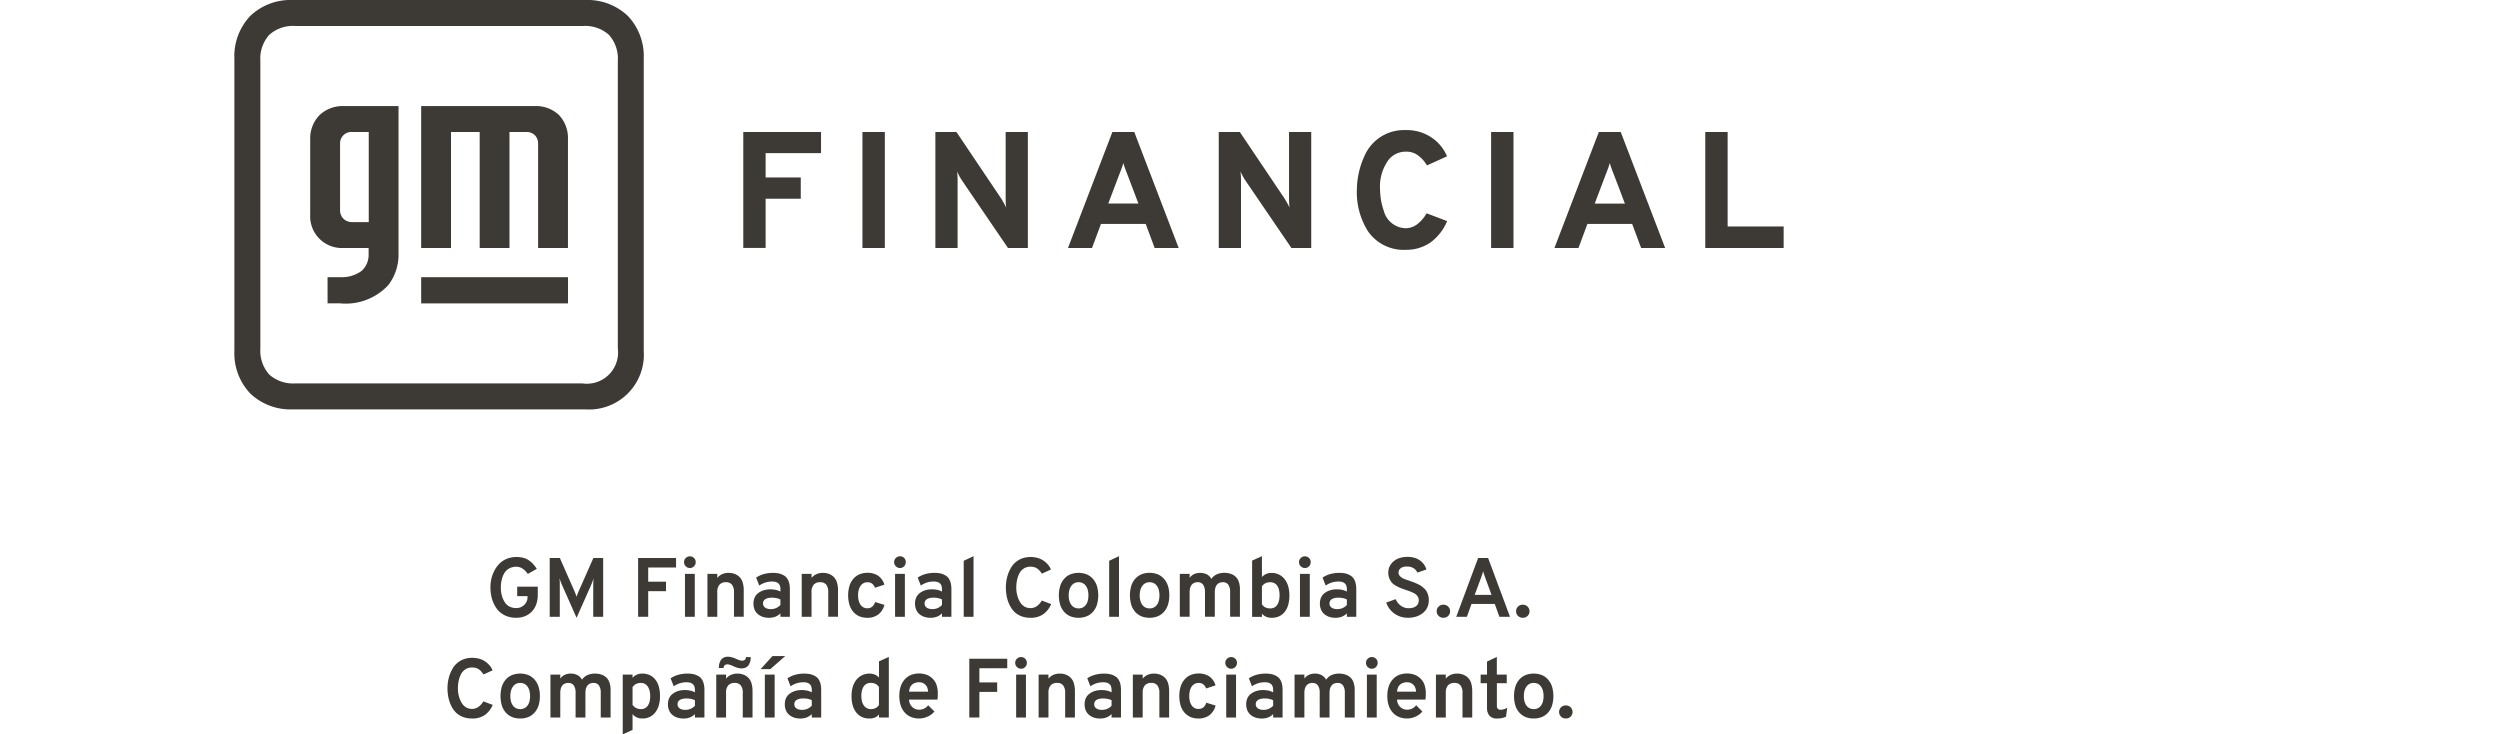 <svg id="GM-Financial-Black7c_Disclaimer-Hor-web-RGB" data-name="GM-Financial-Black7c+Disclaimer-Hor-web-RGB" xmlns="http://www.w3.org/2000/svg" viewBox="-15 0 160 47"><path d="M18.041,39.538a1.858,1.858,0,0,1-.4-.041,1.475,1.475,0,0,1-.64-.316,1.313,1.313,0,0,1-.227-.25,2.037,2.037,0,0,1-.169-.294,2.16,2.16,0,0,1-.121-.324,2.452,2.452,0,0,1-.072-.349,2.792,2.792,0,0,1-.025-.37,2.575,2.575,0,0,1,.062-.554,2.305,2.305,0,0,1,.08-.269,2.356,2.356,0,0,1,.116-.257,2.015,2.015,0,0,1,.148-.237,1.84,1.84,0,0,1,.175-.207,1.263,1.263,0,0,1,.21-.171,1.489,1.489,0,0,1,.254-.134,1.428,1.428,0,0,1,.29-.087,1.611,1.611,0,0,1,.315-.03,1.79,1.79,0,0,1,.445.051,1.112,1.112,0,0,1,.35.152,1.53,1.53,0,0,1,.28.239,2.068,2.068,0,0,1,.241.316l-.288.164-.287.164a1.176,1.176,0,0,0-.341-.347.744.744,0,0,0-.4-.116,1.011,1.011,0,0,0-.252.031.822.822,0,0,0-.218.09.862.862,0,0,0-.178.142.782.782,0,0,0-.131.181,1.647,1.647,0,0,0-.093.206,1.618,1.618,0,0,0-.063.216,2.05,2.05,0,0,0-.036.224,2.227,2.227,0,0,0-.013.233,2.028,2.028,0,0,0,.062.514,1.467,1.467,0,0,0,.186.425.808.808,0,0,0,.307.287.929.929,0,0,0,.429.095.769.769,0,0,0,.285-.051.693.693,0,0,0,.233-.153.681.681,0,0,0,.155-.227.7.7,0,0,0,.052-.273v-.059h-.661v-.607h1.316v.521a1.838,1.838,0,0,1-.1.617,1.259,1.259,0,0,1-.29.465,1.279,1.279,0,0,1-.442.293A1.5,1.5,0,0,1,18.041,39.538Z" fill="#3d3935"/><path d="M23.611,39.474h-.644v-2c0-.083,0-.162.005-.237s.009-.147.016-.215c-.021.065-.046.135-.075.212s-.061.16-.1.25l-.456,1.026L21.9,39.538l-.457-1.031-.456-1.031c-.033-.072-.063-.146-.093-.221s-.058-.152-.085-.231c.008.068.013.14.017.215s0,.154,0,.237v2h-.645V35.713h.65l.484,1.1.484,1.1c.019.05.037.1.054.145s.033.091.048.134c.014-.043.029-.088.046-.134s.036-.1.056-.145l.486-1.1.486-1.1h.628v3.761Z" fill="#3d3935"/><path d="M25.84,39.474V35.713h2.428v.607H26.485v.908h1.139v.607H26.485v1.639H25.84Z" fill="#3d3935"/><path d="M29.418,36.242a.366.366,0,0,1-.119.083.377.377,0,0,1-.144.028.361.361,0,0,1-.266-.111.374.374,0,0,1-.083-.121.384.384,0,0,1-.027-.144.377.377,0,0,1,.027-.144.37.37,0,0,1,.083-.12.378.378,0,0,1,.121-.081.386.386,0,0,1,.145-.027.377.377,0,0,1,.144.027.36.36,0,0,1,.119.081.364.364,0,0,1,.081.12.4.4,0,0,1,.026.144.4.4,0,0,1-.026.144A.368.368,0,0,1,29.418,36.242Zm-.58,3.232V36.728h.628v2.746h-.628Z" fill="#3d3935"/><path d="M31.975,39.474V37.9a.752.752,0,0,0-.128-.479.46.46,0,0,0-.382-.159.531.531,0,0,0-.419.157.683.683,0,0,0-.14.471v1.585h-.629V36.728h.629v.258a.856.856,0,0,1,.316-.241.989.989,0,0,1,.409-.081,1.079,1.079,0,0,1,.39.067.884.884,0,0,1,.311.2.831.831,0,0,1,.2.348,1.686,1.686,0,0,1,.067.506v1.687h-.628Z" fill="#3d3935"/><path d="M34.946,39.474v-.221a.9.9,0,0,1-.32.214,1.136,1.136,0,0,1-.411.071,1.258,1.258,0,0,1-.4-.06A.944.944,0,0,1,33.5,39.3a.772.772,0,0,1-.208-.288,1.011,1.011,0,0,1-.069-.386.915.915,0,0,1,.079-.392.727.727,0,0,1,.236-.285,1.118,1.118,0,0,1,.347-.173,1.391,1.391,0,0,1,.412-.058,1.66,1.66,0,0,1,.359.036,1.1,1.1,0,0,1,.292.109v-.145a.7.7,0,0,0-.033-.227.354.354,0,0,0-.1-.154.424.424,0,0,0-.167-.089.85.85,0,0,0-.239-.029,1.411,1.411,0,0,0-.427.064,1.43,1.43,0,0,0-.389.194l-.1-.256-.1-.255a1.723,1.723,0,0,1,.492-.226,2.159,2.159,0,0,1,.583-.075c.072,0,.139,0,.2.009a1.5,1.5,0,0,1,.177.026,1.02,1.02,0,0,1,.166.052,1.191,1.191,0,0,1,.172.085.588.588,0,0,1,.155.132.771.771,0,0,1,.116.19,1.044,1.044,0,0,1,.073.248,1.737,1.737,0,0,1,.024.3v1.768h-.612Zm-.613-.49a.831.831,0,0,0,.333-.065.866.866,0,0,0,.28-.2v-.355a1.108,1.108,0,0,0-.255-.085,1.453,1.453,0,0,0-.294-.028,1.06,1.06,0,0,0-.228.023.6.6,0,0,0-.18.069.305.305,0,0,0-.116.115.332.332,0,0,0-.04.164.327.327,0,0,0,.033.149.314.314,0,0,0,.1.114.451.451,0,0,0,.158.072A.844.844,0,0,0,34.333,38.984Z" fill="#3d3935"/><path d="M38.008,39.474V37.9a.758.758,0,0,0-.128-.479.46.46,0,0,0-.382-.159.533.533,0,0,0-.42.157.688.688,0,0,0-.14.471v1.585H36.31V36.728h.628v.258a.864.864,0,0,1,.316-.241,1,1,0,0,1,.41-.081,1.079,1.079,0,0,1,.39.067.893.893,0,0,1,.311.2.83.83,0,0,1,.2.348,1.653,1.653,0,0,1,.068.506v1.687h-.628Z" fill="#3d3935"/><path d="M40.505,39.538A1.284,1.284,0,0,1,40,39.443a1.057,1.057,0,0,1-.389-.287,1.258,1.258,0,0,1-.247-.453,2.207,2.207,0,0,1,0-1.2,1.271,1.271,0,0,1,.247-.456A1.06,1.06,0,0,1,40,36.76a1.267,1.267,0,0,1,.505-.1,1.193,1.193,0,0,1,.7.19,1.045,1.045,0,0,1,.393.568l-.3.1-.3.1a.585.585,0,0,0-.185-.266.467.467,0,0,0-.288-.088.552.552,0,0,0-.254.056.539.539,0,0,0-.192.169.8.8,0,0,0-.121.266,1.362,1.362,0,0,0-.04.347,1.327,1.327,0,0,0,.04.342.787.787,0,0,0,.119.262.5.5,0,0,0,.426.223.486.486,0,0,0,.316-.1.567.567,0,0,0,.184-.3l.3.091.3.092a1.125,1.125,0,0,1-.394.616A1.15,1.15,0,0,1,40.505,39.538Z" fill="#3d3935"/><path d="M42.864,36.242a.352.352,0,0,1-.263.111.361.361,0,0,1-.266-.111.374.374,0,0,1-.083-.121.384.384,0,0,1-.027-.144.377.377,0,0,1,.027-.144.37.37,0,0,1,.083-.12.378.378,0,0,1,.121-.081A.386.386,0,0,1,42.6,35.6a.377.377,0,0,1,.144.027.37.37,0,0,1,.119.081.364.364,0,0,1,.081.12.4.4,0,0,1,.026.144.4.4,0,0,1-.026.144A.368.368,0,0,1,42.864,36.242Zm-.58,3.232V36.728h.628v2.746h-.628Z" fill="#3d3935"/><path d="M45.287,39.474v-.221a.9.9,0,0,1-.32.214,1.136,1.136,0,0,1-.411.071,1.258,1.258,0,0,1-.4-.06.944.944,0,0,1-.317-.179.761.761,0,0,1-.208-.288,1.011,1.011,0,0,1-.069-.386.915.915,0,0,1,.079-.392.727.727,0,0,1,.236-.285,1.118,1.118,0,0,1,.347-.173,1.391,1.391,0,0,1,.412-.058,1.66,1.66,0,0,1,.359.036,1.1,1.1,0,0,1,.292.109v-.145a.7.7,0,0,0-.033-.227.354.354,0,0,0-.1-.154.424.424,0,0,0-.167-.089.85.85,0,0,0-.239-.029,1.411,1.411,0,0,0-.427.064,1.43,1.43,0,0,0-.389.194l-.1-.256-.1-.255a1.723,1.723,0,0,1,.492-.226,2.159,2.159,0,0,1,.583-.075c.071,0,.139,0,.2.009a1.455,1.455,0,0,1,.176.026,1,1,0,0,1,.167.052,1.191,1.191,0,0,1,.172.085.588.588,0,0,1,.155.132.771.771,0,0,1,.116.19,1.044,1.044,0,0,1,.073.248,1.737,1.737,0,0,1,.024.3v1.768h-.612Zm-.613-.49a.831.831,0,0,0,.333-.065.866.866,0,0,0,.28-.2v-.355a1.1,1.1,0,0,0-.256-.085,1.436,1.436,0,0,0-.293-.028,1.06,1.06,0,0,0-.228.023.6.6,0,0,0-.18.069.3.3,0,0,0-.116.115.332.332,0,0,0-.04.164.327.327,0,0,0,.033.149.314.314,0,0,0,.1.114.454.454,0,0,0,.157.072A.858.858,0,0,0,44.674,38.984Z" fill="#3d3935"/><path d="M46.678,39.474V35.891l.314-.148.314-.148v3.879h-.628Z" fill="#3d3935"/><path d="M50.948,39.538a1.762,1.762,0,0,1-.322-.028,1.431,1.431,0,0,1-.29-.085,1.394,1.394,0,0,1-.249-.132,1.1,1.1,0,0,1-.2-.169,1.541,1.541,0,0,1-.16-.205,1.835,1.835,0,0,1-.133-.24,2.38,2.38,0,0,1-.1-.261,2.255,2.255,0,0,1-.068-.266c-.017-.09-.029-.181-.038-.274s-.013-.188-.013-.284a2.555,2.555,0,0,1,.022-.34,2.665,2.665,0,0,1,.064-.332,2.3,2.3,0,0,1,.109-.319,2.372,2.372,0,0,1,.154-.3,1.265,1.265,0,0,1,.213-.265,1.412,1.412,0,0,1,.281-.208,1.34,1.34,0,0,1,.342-.135,1.62,1.62,0,0,1,.389-.046,1.708,1.708,0,0,1,.46.059,1.248,1.248,0,0,1,.378.176,1.415,1.415,0,0,1,.288.258,1.158,1.158,0,0,1,.185.308l-.29.132-.29.132a1.554,1.554,0,0,0-.154-.2.877.877,0,0,0-.161-.138.6.6,0,0,0-.186-.081.961.961,0,0,0-.23-.027.86.86,0,0,0-.231.031.69.69,0,0,0-.2.091.793.793,0,0,0-.164.14.824.824,0,0,0-.121.182,1.713,1.713,0,0,0-.145.424,2.123,2.123,0,0,0-.034.226,2.263,2.263,0,0,0-.012.234,1.994,1.994,0,0,0,.059.493,1.626,1.626,0,0,0,.175.43.822.822,0,0,0,.285.3.755.755,0,0,0,.389.1.692.692,0,0,0,.4-.121,1.116,1.116,0,0,0,.325-.362l.3.112.3.113a1.494,1.494,0,0,1-.525.661A1.387,1.387,0,0,1,50.948,39.538Z" fill="#3d3935"/><path d="M54.026,39.538a1.361,1.361,0,0,1-.52-.095,1.072,1.072,0,0,1-.4-.287,1.242,1.242,0,0,1-.254-.453,2.157,2.157,0,0,1,0-1.2,1.255,1.255,0,0,1,.254-.456,1.074,1.074,0,0,1,.4-.288,1.459,1.459,0,0,1,1.041,0,1.089,1.089,0,0,1,.4.288,1.244,1.244,0,0,1,.256.456,2.145,2.145,0,0,1,0,1.2,1.242,1.242,0,0,1-.254.453,1.071,1.071,0,0,1-.4.287A1.375,1.375,0,0,1,54.026,39.538Zm0-.6a.6.6,0,0,0,.264-.055.537.537,0,0,0,.2-.165.758.758,0,0,0,.127-.263,1.475,1.475,0,0,0,0-.7.792.792,0,0,0-.127-.268.549.549,0,0,0-.2-.169.6.6,0,0,0-.264-.056.563.563,0,0,0-.256.057.574.574,0,0,0-.2.17.776.776,0,0,0-.129.268,1.285,1.285,0,0,0-.043.348,1.3,1.3,0,0,0,.042.345.786.786,0,0,0,.127.265.553.553,0,0,0,.2.167A.591.591,0,0,0,54.026,38.936Z" fill="#3d3935"/><path d="M55.987,39.474V35.891l.314-.148.314-.148v3.879h-.628Z" fill="#3d3935"/><path d="M58.571,39.538a1.354,1.354,0,0,1-.52-.095,1.083,1.083,0,0,1-.4-.287A1.256,1.256,0,0,1,57.4,38.7a2.181,2.181,0,0,1,0-1.2,1.269,1.269,0,0,1,.254-.456,1.086,1.086,0,0,1,.4-.288,1.456,1.456,0,0,1,1.04,0,1.093,1.093,0,0,1,.4.288,1.259,1.259,0,0,1,.256.456,1.945,1.945,0,0,1,.085.6,1.97,1.97,0,0,1-.084.6,1.256,1.256,0,0,1-.254.453,1.079,1.079,0,0,1-.4.287A1.375,1.375,0,0,1,58.571,39.538Zm0-.6a.608.608,0,0,0,.264-.055.542.542,0,0,0,.2-.165.741.741,0,0,0,.127-.263,1.442,1.442,0,0,0,0-.7.774.774,0,0,0-.127-.268.554.554,0,0,0-.2-.169.609.609,0,0,0-.264-.056.568.568,0,0,0-.257.057.574.574,0,0,0-.2.17.814.814,0,0,0-.129.268,1.326,1.326,0,0,0-.043.348,1.257,1.257,0,0,0,.043.345.767.767,0,0,0,.127.265.545.545,0,0,0,.2.167A.587.587,0,0,0,58.571,38.936Z" fill="#3d3935"/><path d="M63.728,39.474V37.9a.809.809,0,0,0-.117-.479.407.407,0,0,0-.35-.159.527.527,0,0,0-.216.041.433.433,0,0,0-.163.122.533.533,0,0,0-.1.2,1.045,1.045,0,0,0-.034.283v1.564h-.629V37.9A.81.81,0,0,0,62,37.42a.408.408,0,0,0-.351-.159.527.527,0,0,0-.216.041.44.44,0,0,0-.163.122.547.547,0,0,0-.1.2,1.086,1.086,0,0,0-.034.283v1.564h-.628V36.728h.628v.253a.758.758,0,0,1,.286-.238,1,1,0,0,1,.818.018.712.712,0,0,1,.288.29.816.816,0,0,1,.338-.29,1.138,1.138,0,0,1,.489-.1,1.241,1.241,0,0,1,.414.064.874.874,0,0,1,.319.191.791.791,0,0,1,.2.329,1.5,1.5,0,0,1,.067.475v1.751h-.628Z" fill="#3d3935"/><path d="M66.371,39.538a.824.824,0,0,1-.345-.069.7.7,0,0,1-.263-.2v.21h-.628V35.88l.314-.143.314-.142v1.338a.756.756,0,0,1,.271-.2.861.861,0,0,1,.348-.067,1.066,1.066,0,0,1,.461.1,1.03,1.03,0,0,1,.363.29,1.312,1.312,0,0,1,.236.455,2.078,2.078,0,0,1,.078.593,2.2,2.2,0,0,1-.076.609,1.263,1.263,0,0,1-.23.454.963.963,0,0,1-.364.282A1.157,1.157,0,0,1,66.371,39.538Zm-.075-.6a.56.56,0,0,0,.255-.055.5.5,0,0,0,.188-.167.827.827,0,0,0,.115-.266,1.474,1.474,0,0,0,.038-.349,1.5,1.5,0,0,0-.039-.361.743.743,0,0,0-.117-.262.508.508,0,0,0-.188-.162.579.579,0,0,0-.252-.053.679.679,0,0,0-.311.067.568.568,0,0,0-.222.2v1.144a.556.556,0,0,0,.22.2A.694.694,0,0,0,66.3,38.936Z" fill="#3d3935"/><path d="M68.777,36.242a.356.356,0,0,1-.119.083.372.372,0,0,1-.41-.083.371.371,0,0,1-.082-.121.366.366,0,0,1-.028-.144.359.359,0,0,1,.028-.144.367.367,0,0,1,.082-.12.372.372,0,0,1,.122-.081.4.4,0,0,1,.288,0,.35.35,0,0,1,.119.081.364.364,0,0,1,.081.12.377.377,0,0,1,.027.144.384.384,0,0,1-.027.144A.368.368,0,0,1,68.777,36.242Zm-.58,3.232V36.728h.629v2.746H68.2Z" fill="#3d3935"/><path d="M71.2,39.474v-.221a.888.888,0,0,1-.32.214,1.132,1.132,0,0,1-.411.071,1.247,1.247,0,0,1-.4-.06.939.939,0,0,1-.318-.179.759.759,0,0,1-.207-.288,1.01,1.01,0,0,1-.07-.386.93.93,0,0,1,.079-.392.736.736,0,0,1,.236-.285,1.129,1.129,0,0,1,.347-.173,1.4,1.4,0,0,1,.413-.058,1.666,1.666,0,0,1,.359.036,1.1,1.1,0,0,1,.291.109v-.145a.7.7,0,0,0-.033-.227.354.354,0,0,0-.1-.154.417.417,0,0,0-.167-.089.845.845,0,0,0-.239-.029,1.4,1.4,0,0,0-.426.064,1.45,1.45,0,0,0-.39.194l-.1-.256-.1-.255a1.705,1.705,0,0,1,.491-.226,2.159,2.159,0,0,1,.583-.075c.072,0,.139,0,.2.009a1.5,1.5,0,0,1,.177.026.991.991,0,0,1,.166.052,1.191,1.191,0,0,1,.172.085.588.588,0,0,1,.155.132.744.744,0,0,1,.117.19,1.093,1.093,0,0,1,.072.248,1.737,1.737,0,0,1,.024.3v1.768H71.2Zm-.613-.49a.836.836,0,0,0,.334-.065.863.863,0,0,0,.279-.2v-.355a1.108,1.108,0,0,0-.255-.085,1.443,1.443,0,0,0-.293-.028,1.06,1.06,0,0,0-.228.023.6.6,0,0,0-.18.069.3.3,0,0,0-.117.115.332.332,0,0,0-.039.164.34.34,0,0,0,.032.149.327.327,0,0,0,.1.114.446.446,0,0,0,.157.072A.856.856,0,0,0,70.587,38.984Z" fill="#3d3935"/><path d="M75.138,39.538a1.716,1.716,0,0,1-.481-.065,1.417,1.417,0,0,1-.409-.2,1.394,1.394,0,0,1-.319-.308,1.488,1.488,0,0,1-.21-.4l.3-.109.3-.11a1.143,1.143,0,0,0,.144.237,1,1,0,0,0,.195.184.807.807,0,0,0,.236.119.88.88,0,0,0,.269.04.979.979,0,0,0,.265-.034.587.587,0,0,0,.2-.1.421.421,0,0,0,.131-.163A.543.543,0,0,0,75.8,38.4a.381.381,0,0,0-.049-.19.592.592,0,0,0-.052-.081.548.548,0,0,0-.058-.067.515.515,0,0,0-.077-.059,1.051,1.051,0,0,0-.108-.059c-.041-.02-.079-.038-.114-.053s-.067-.03-.1-.041-.064-.025-.106-.04-.091-.031-.147-.048l-.189-.068-.141-.051a1.416,1.416,0,0,1-.131-.057c-.05-.024-.1-.052-.164-.085a1.576,1.576,0,0,1-.159-.1.919.919,0,0,1-.115-.1.831.831,0,0,1-.089-.12,1.265,1.265,0,0,1-.077-.152.818.818,0,0,1-.055-.178,1.025,1.025,0,0,1-.018-.2.938.938,0,0,1,.083-.395.986.986,0,0,1,.25-.326,1.11,1.11,0,0,1,.392-.217,1.681,1.681,0,0,1,.511-.073,1.547,1.547,0,0,1,.432.057,1.132,1.132,0,0,1,.352.167,1.114,1.114,0,0,1,.26.257,1.086,1.086,0,0,1,.159.326l-.29.1-.29.1a.617.617,0,0,0-.253-.29.807.807,0,0,0-.413-.1.854.854,0,0,0-.225.026.5.5,0,0,0-.17.079.325.325,0,0,0-.107.127.387.387,0,0,0-.036.171.27.27,0,0,0,.028.122.359.359,0,0,0,.082.109.789.789,0,0,0,.115.089.677.677,0,0,0,.122.064c.042.017.094.036.156.058l.217.074.142.052.1.037c.028.009.062.022.1.039l.133.06c.05.023.095.045.134.066s.074.041.1.06.059.041.092.066.067.055.1.087a.912.912,0,0,1,.1.1.638.638,0,0,1,.072.1.864.864,0,0,1,.055.114,1.285,1.285,0,0,1,.047.133,1,1,0,0,1,.032.148,1.194,1.194,0,0,1,.011.16,1.138,1.138,0,0,1-.093.471.972.972,0,0,1-.281.359,1.291,1.291,0,0,1-.423.228A1.7,1.7,0,0,1,75.138,39.538Z" fill="#3d3935"/><path d="M77.684,39.417a.429.429,0,0,1-.139.091.483.483,0,0,1-.335,0,.429.429,0,0,1-.139-.091.391.391,0,0,1-.092-.135.444.444,0,0,1,0-.326.391.391,0,0,1,.092-.135.429.429,0,0,1,.139-.091.455.455,0,0,1,.167-.03.437.437,0,0,1,.168.031.416.416,0,0,1,.139.092.425.425,0,0,1,.092.136.407.407,0,0,1,.031.16.412.412,0,0,1-.031.163A.391.391,0,0,1,77.684,39.417Z" fill="#3d3935"/><path d="M80.96,39.474l-.147-.412-.148-.411H79.177l-.148.411-.148.412H78.2l.7-1.881.7-1.88h.639l.7,1.88.7,1.881H80.96Zm-.5-1.4-.207-.564-.207-.564c-.026-.068-.05-.133-.071-.2s-.038-.124-.052-.184c-.015.052-.032.11-.053.173s-.044.133-.071.208l-.209.564-.21.564h1.08Z" fill="#3d3935"/><path d="M82.765,39.417a.414.414,0,0,1-.138.091.485.485,0,0,1-.336,0,.414.414,0,0,1-.138-.091.409.409,0,0,1-.093-.135.444.444,0,0,1,0-.326.409.409,0,0,1,.093-.135.414.414,0,0,1,.138-.091.456.456,0,0,1,.168-.03.437.437,0,0,1,.168.031.4.4,0,0,1,.138.092.446.446,0,0,1,.093.136.436.436,0,0,1,0,.323A.409.409,0,0,1,82.765,39.417Z" fill="#3d3935"/><path d="M15.213,45.984a1.765,1.765,0,0,1-.323-.028,1.37,1.37,0,0,1-.29-.085,1.4,1.4,0,0,1-.249-.131,1.1,1.1,0,0,1-.2-.17,1.485,1.485,0,0,1-.161-.2,1.722,1.722,0,0,1-.132-.24,2.387,2.387,0,0,1-.1-.261,2.235,2.235,0,0,1-.067-.265c-.017-.09-.03-.182-.039-.275s-.013-.187-.013-.284a2.734,2.734,0,0,1,.022-.34,2.7,2.7,0,0,1,.064-.332,2.4,2.4,0,0,1,.109-.319,2.448,2.448,0,0,1,.155-.3,1.229,1.229,0,0,1,.212-.264,1.4,1.4,0,0,1,.282-.209,1.319,1.319,0,0,1,.341-.135,1.629,1.629,0,0,1,.39-.045,1.707,1.707,0,0,1,.459.058,1.254,1.254,0,0,1,.379.176,1.467,1.467,0,0,1,.287.258,1.137,1.137,0,0,1,.185.309l-.29.131-.29.132a1.4,1.4,0,0,0-.154-.2.874.874,0,0,0-.16-.139.65.65,0,0,0-.186-.08.919.919,0,0,0-.23-.027.862.862,0,0,0-.232.03.7.7,0,0,0-.2.091.793.793,0,0,0-.164.141.853.853,0,0,0-.121.181,1.879,1.879,0,0,0-.086.207,1.924,1.924,0,0,0-.059.217c-.015.075-.026.15-.034.227a2.229,2.229,0,0,0-.012.233,2.008,2.008,0,0,0,.059.494,1.674,1.674,0,0,0,.175.43.813.813,0,0,0,.286.3.753.753,0,0,0,.389.1.688.688,0,0,0,.394-.121,1.1,1.1,0,0,0,.325-.362l.3.113.3.113a1.51,1.51,0,0,1-.525.66A1.389,1.389,0,0,1,15.213,45.984Z" fill="#3d3935"/><path d="M18.29,45.984a1.334,1.334,0,0,1-.519-.095,1.092,1.092,0,0,1-.4-.286,1.261,1.261,0,0,1-.254-.454,2.178,2.178,0,0,1,0-1.2,1.282,1.282,0,0,1,.254-.457,1.086,1.086,0,0,1,.4-.288,1.456,1.456,0,0,1,1.04,0,1.1,1.1,0,0,1,.4.288,1.271,1.271,0,0,1,.256.457,1.934,1.934,0,0,1,.085.6,1.965,1.965,0,0,1-.084.6,1.261,1.261,0,0,1-.254.454,1.083,1.083,0,0,1-.4.286A1.352,1.352,0,0,1,18.29,45.984Zm0-.6a.61.61,0,0,0,.265-.055.545.545,0,0,0,.2-.166.741.741,0,0,0,.127-.263,1.442,1.442,0,0,0,0-.7.769.769,0,0,0-.127-.267.547.547,0,0,0-.2-.17.61.61,0,0,0-.265-.056.543.543,0,0,0-.456.228.8.8,0,0,0-.129.268,1.272,1.272,0,0,0-.043.347,1.307,1.307,0,0,0,.042.346.81.81,0,0,0,.127.264.556.556,0,0,0,.2.167A.586.586,0,0,0,18.29,45.383Z" fill="#3d3935"/><path d="M23.448,45.92V44.346a.807.807,0,0,0-.117-.479.406.406,0,0,0-.351-.16.542.542,0,0,0-.215.041.444.444,0,0,0-.164.122.559.559,0,0,0-.1.2,1.038,1.038,0,0,0-.034.282V45.92h-.629V44.346a.807.807,0,0,0-.117-.479.4.4,0,0,0-.35-.16.544.544,0,0,0-.216.041.44.44,0,0,0-.163.122.545.545,0,0,0-.1.2,1.038,1.038,0,0,0-.034.282V45.92h-.629V43.175h.629v.253a.748.748,0,0,1,.286-.238.894.894,0,0,1,.386-.08.907.907,0,0,1,.432.1.712.712,0,0,1,.288.29.816.816,0,0,1,.338-.29,1.153,1.153,0,0,1,.489-.1,1.267,1.267,0,0,1,.414.064.888.888,0,0,1,.319.191.8.8,0,0,1,.2.329,1.466,1.466,0,0,1,.068.475V45.92h-.628Z" fill="#3d3935"/><path d="M26.107,45.984a.837.837,0,0,1-.355-.071.726.726,0,0,1-.269-.214V46.71l-.314.145L24.855,47V43.175h.628v.21a.728.728,0,0,1,.27-.206.888.888,0,0,1,.359-.069,1.11,1.11,0,0,1,.467.095.98.98,0,0,1,.357.284,1.257,1.257,0,0,1,.228.455,2.193,2.193,0,0,1,.076.606,2.094,2.094,0,0,1-.078.6,1.315,1.315,0,0,1-.233.455,1.009,1.009,0,0,1-.362.287A1.073,1.073,0,0,1,26.107,45.984Zm-.091-.6a.569.569,0,0,0,.252-.054.505.505,0,0,0,.188-.161.76.76,0,0,0,.117-.262,1.464,1.464,0,0,0,.039-.356,1.4,1.4,0,0,0-.039-.344.848.848,0,0,0-.117-.268.514.514,0,0,0-.188-.173.532.532,0,0,0-.252-.058.672.672,0,0,0-.308.067.593.593,0,0,0-.225.2v1.138a.622.622,0,0,0,.227.2A.682.682,0,0,0,26.016,45.383Z" fill="#3d3935"/><path d="M29.475,45.92V45.7a.875.875,0,0,1-.32.214,1.111,1.111,0,0,1-.411.071,1.247,1.247,0,0,1-.4-.06.907.907,0,0,1-.318-.179.751.751,0,0,1-.207-.288,1.01,1.01,0,0,1-.07-.386.93.93,0,0,1,.079-.392.726.726,0,0,1,.236-.284,1.131,1.131,0,0,1,.347-.174,1.4,1.4,0,0,1,.413-.058,1.6,1.6,0,0,1,.359.037,1.039,1.039,0,0,1,.291.109v-.146a.7.7,0,0,0-.033-.227.36.36,0,0,0-.1-.154.43.43,0,0,0-.167-.089.883.883,0,0,0-.239-.029,1.4,1.4,0,0,0-.426.065,1.433,1.433,0,0,0-.39.193l-.1-.255-.1-.256a1.677,1.677,0,0,1,.491-.225A2.119,2.119,0,0,1,29,43.11c.072,0,.139,0,.2.009a1.5,1.5,0,0,1,.177.027.9.9,0,0,1,.166.051,1.3,1.3,0,0,1,.172.085.588.588,0,0,1,.155.132.75.75,0,0,1,.117.191,1.084,1.084,0,0,1,.072.247,1.737,1.737,0,0,1,.024.3V45.92h-.612Zm-.613-.489a.818.818,0,0,0,.613-.263v-.354a1.108,1.108,0,0,0-.255-.085,1.441,1.441,0,0,0-.293-.029,1.06,1.06,0,0,0-.228.023.668.668,0,0,0-.181.069.312.312,0,0,0-.116.115.334.334,0,0,0-.039.164.34.34,0,0,0,.032.149.309.309,0,0,0,.1.114.465.465,0,0,0,.157.073A.856.856,0,0,0,28.862,45.431Z" fill="#3d3935"/><path d="M32.537,45.92V44.346a.75.75,0,0,0-.128-.479.458.458,0,0,0-.382-.16.531.531,0,0,0-.419.157.687.687,0,0,0-.14.471V45.92h-.629V43.175h.629v.258a.859.859,0,0,1,.316-.242.989.989,0,0,1,.409-.081,1.079,1.079,0,0,1,.39.068.881.881,0,0,1,.311.2.833.833,0,0,1,.2.348,1.684,1.684,0,0,1,.068.506V45.92h-.629Zm-.086-3.143a.9.9,0,0,1-.224-.031,1.689,1.689,0,0,1-.262-.095,2.549,2.549,0,0,0-.241-.1.572.572,0,0,0-.16-.032.269.269,0,0,0-.186.058.235.235,0,0,0-.066.174h-.3a.834.834,0,0,1,.148-.54.539.539,0,0,1,.443-.18.888.888,0,0,1,.223.032,1.634,1.634,0,0,1,.261.094,2.213,2.213,0,0,0,.24.095.575.575,0,0,0,.163.031.262.262,0,0,0,.181-.057.247.247,0,0,0,.071-.173h.3a.833.833,0,0,1-.148.539A.539.539,0,0,1,32.451,42.777Z" fill="#3d3935"/><path d="M33.676,42.826l.381-.419.381-.42h.817l-.478.42-.478.419h-.623Zm.274,3.094V43.175h.628V45.92H33.95Z" fill="#3d3935"/><path d="M36.953,45.92V45.7a.884.884,0,0,1-.32.214,1.115,1.115,0,0,1-.411.071,1.258,1.258,0,0,1-.4-.06.911.911,0,0,1-.317-.179.754.754,0,0,1-.208-.288,1.011,1.011,0,0,1-.069-.386.915.915,0,0,1,.079-.392.723.723,0,0,1,.235-.284,1.137,1.137,0,0,1,.348-.174,1.391,1.391,0,0,1,.412-.058,1.6,1.6,0,0,1,.359.037,1.034,1.034,0,0,1,.292.109v-.146a.7.7,0,0,0-.033-.227.36.36,0,0,0-.1-.154.437.437,0,0,0-.167-.089.888.888,0,0,0-.239-.029,1.411,1.411,0,0,0-.427.065,1.427,1.427,0,0,0-.389.193l-.1-.255-.1-.256a1.694,1.694,0,0,1,.492-.225,2.119,2.119,0,0,1,.583-.076c.071,0,.139,0,.2.009a1.448,1.448,0,0,1,.176.027.91.91,0,0,1,.167.051,1.368,1.368,0,0,1,.172.085.588.588,0,0,1,.155.132.778.778,0,0,1,.116.191,1.036,1.036,0,0,1,.073.247,1.737,1.737,0,0,1,.024.3V45.92h-.612Zm-.613-.489a.832.832,0,0,0,.333-.066.847.847,0,0,0,.28-.2v-.354a1.1,1.1,0,0,0-.256-.085A1.434,1.434,0,0,0,36.4,44.7a1.06,1.06,0,0,0-.228.023.661.661,0,0,0-.18.069.308.308,0,0,0-.117.115.334.334,0,0,0-.039.164.327.327,0,0,0,.033.149.306.306,0,0,0,.1.114.475.475,0,0,0,.157.073A.858.858,0,0,0,36.34,45.431Z" fill="#3d3935"/><path d="M40.637,45.984a1.113,1.113,0,0,1-.471-.095.99.99,0,0,1-.361-.286,1.293,1.293,0,0,1-.23-.455,2.175,2.175,0,0,1-.076-.6,2.035,2.035,0,0,1,.079-.592,1.319,1.319,0,0,1,.237-.456,1.045,1.045,0,0,1,.365-.29,1.066,1.066,0,0,1,.457-.1.912.912,0,0,1,.354.065.69.69,0,0,1,.264.193V42.326l.315-.142.314-.143V45.92h-.629v-.2a.621.621,0,0,1-.256.2A.917.917,0,0,1,40.637,45.984Zm.1-.6a.668.668,0,0,0,.3-.066.553.553,0,0,0,.216-.2V43.97a.572.572,0,0,0-.219-.2.656.656,0,0,0-.3-.066.585.585,0,0,0-.257.054.5.5,0,0,0-.191.163.762.762,0,0,0-.119.264,1.427,1.427,0,0,0-.04.357,1.386,1.386,0,0,0,.04.343.821.821,0,0,0,.121.266.53.53,0,0,0,.192.172A.552.552,0,0,0,40.734,45.383Z" fill="#3d3935"/><path d="M43.823,45.984a1.356,1.356,0,0,1-.524-.1,1.066,1.066,0,0,1-.4-.287,1.259,1.259,0,0,1-.256-.456,1.944,1.944,0,0,1-.086-.6,1.922,1.922,0,0,1,.086-.6,1.29,1.29,0,0,1,.258-.455,1.108,1.108,0,0,1,.4-.288,1.451,1.451,0,0,1,1-.014,1.1,1.1,0,0,1,.383.247,1.017,1.017,0,0,1,.252.4,1.69,1.69,0,0,1,.084.557c0,.074,0,.143-.005.208s-.009.124-.016.179H43.178a.768.768,0,0,0,.059.262.626.626,0,0,0,.143.206.614.614,0,0,0,.443.177.742.742,0,0,0,.328-.071.717.717,0,0,0,.252-.213l.2.2.2.2a1.163,1.163,0,0,1-.425.322A1.354,1.354,0,0,1,43.823,45.984Zm-.639-1.718H44.4a.866.866,0,0,0-.056-.261.557.557,0,0,0-.127-.189.563.563,0,0,0-.178-.114.6.6,0,0,0-.214-.038.763.763,0,0,0-.245.037.583.583,0,0,0-.2.11.5.5,0,0,0-.136.188A.807.807,0,0,0,43.184,44.266Z" fill="#3d3935"/><path d="M47.035,45.92V42.159h2.429v.608H47.68v.908h1.139v.606H47.68V45.92h-.645Z" fill="#3d3935"/><path d="M50.613,42.689a.363.363,0,0,1-.119.082.359.359,0,0,1-.144.028.367.367,0,0,1-.145-.028.382.382,0,0,1-.121-.082A.389.389,0,0,1,50,42.567a.4.4,0,0,1,0-.288.37.37,0,0,1,.083-.12.392.392,0,0,1,.121-.08.386.386,0,0,1,.145-.027.377.377,0,0,1,.144.027.372.372,0,0,1,.119.08.364.364,0,0,1,.081.12.412.412,0,0,1,0,.288A.382.382,0,0,1,50.613,42.689Zm-.58,3.231V43.175h.628V45.92h-.628Z" fill="#3d3935"/><path d="M53.17,45.92V44.346a.75.75,0,0,0-.128-.479.458.458,0,0,0-.382-.16.531.531,0,0,0-.419.157.687.687,0,0,0-.14.471V45.92h-.629V43.175H52.1v.258a.859.859,0,0,1,.316-.242.989.989,0,0,1,.409-.081,1.079,1.079,0,0,1,.39.068.881.881,0,0,1,.311.2.833.833,0,0,1,.2.348,1.684,1.684,0,0,1,.068.506V45.92H53.17Z" fill="#3d3935"/><path d="M56.141,45.92V45.7a.875.875,0,0,1-.32.214,1.115,1.115,0,0,1-.411.071,1.247,1.247,0,0,1-.4-.06.907.907,0,0,1-.318-.179.764.764,0,0,1-.208-.288,1.011,1.011,0,0,1-.069-.386.93.93,0,0,1,.079-.392.718.718,0,0,1,.236-.284,1.12,1.12,0,0,1,.347-.174,1.391,1.391,0,0,1,.412-.058,1.6,1.6,0,0,1,.359.037,1.034,1.034,0,0,1,.292.109v-.146a.7.7,0,0,0-.033-.227.36.36,0,0,0-.1-.154.437.437,0,0,0-.167-.089.888.888,0,0,0-.239-.029,1.411,1.411,0,0,0-.427.065,1.427,1.427,0,0,0-.389.193l-.1-.255-.1-.256a1.694,1.694,0,0,1,.492-.225,2.119,2.119,0,0,1,.583-.076c.072,0,.139,0,.2.009a1.5,1.5,0,0,1,.177.027.925.925,0,0,1,.166.051,1.3,1.3,0,0,1,.172.085.588.588,0,0,1,.155.132.778.778,0,0,1,.116.191,1.036,1.036,0,0,1,.073.247,1.737,1.737,0,0,1,.024.3V45.92h-.612Zm-.613-.489a.823.823,0,0,0,.613-.263v-.354a1.108,1.108,0,0,0-.255-.085,1.451,1.451,0,0,0-.294-.029,1.066,1.066,0,0,0-.228.023.661.661,0,0,0-.18.069.312.312,0,0,0-.116.115.334.334,0,0,0-.039.164.326.326,0,0,0,.032.149.306.306,0,0,0,.1.114.471.471,0,0,0,.158.073A.844.844,0,0,0,55.528,45.431Z" fill="#3d3935"/><path d="M59.2,45.92V44.346a.757.757,0,0,0-.128-.479.458.458,0,0,0-.382-.16.533.533,0,0,0-.42.157.692.692,0,0,0-.139.471V45.92h-.629V43.175h.629v.258a.856.856,0,0,1,.315-.242,1,1,0,0,1,.41-.081,1.079,1.079,0,0,1,.39.068.881.881,0,0,1,.311.2.855.855,0,0,1,.2.348,1.686,1.686,0,0,1,.067.506V45.92H59.2Z" fill="#3d3935"/><path d="M61.7,45.984a1.267,1.267,0,0,1-.505-.095,1.074,1.074,0,0,1-.389-.286,1.262,1.262,0,0,1-.247-.454,2.2,2.2,0,0,1,0-1.2,1.284,1.284,0,0,1,.247-.457,1.068,1.068,0,0,1,.389-.288,1.267,1.267,0,0,1,.505-.1,1.2,1.2,0,0,1,.7.19,1.049,1.049,0,0,1,.393.568l-.3.1-.3.1a.581.581,0,0,0-.185-.265.462.462,0,0,0-.288-.089.565.565,0,0,0-.254.056.533.533,0,0,0-.192.17.8.8,0,0,0-.121.265,1.408,1.408,0,0,0-.04.347,1.327,1.327,0,0,0,.04.342.778.778,0,0,0,.119.262.5.5,0,0,0,.426.223.491.491,0,0,0,.316-.1.571.571,0,0,0,.184-.3l.3.091.3.091a1.128,1.128,0,0,1-.394.617A1.15,1.15,0,0,1,61.7,45.984Z" fill="#3d3935"/><path d="M64.059,42.689a.374.374,0,0,1-.119.082.359.359,0,0,1-.144.028.367.367,0,0,1-.145-.028.382.382,0,0,1-.121-.082.389.389,0,0,1-.083-.122.4.4,0,0,1,0-.288.37.37,0,0,1,.083-.12.392.392,0,0,1,.121-.08.386.386,0,0,1,.145-.027.377.377,0,0,1,.144.027.384.384,0,0,1,.119.08.364.364,0,0,1,.081.12.412.412,0,0,1,0,.288A.382.382,0,0,1,64.059,42.689Zm-.58,3.231V43.175h.628V45.92h-.628Z" fill="#3d3935"/><path d="M66.482,45.92V45.7a.884.884,0,0,1-.32.214,1.115,1.115,0,0,1-.411.071,1.258,1.258,0,0,1-.4-.06.911.911,0,0,1-.317-.179.764.764,0,0,1-.208-.288,1.011,1.011,0,0,1-.069-.386.915.915,0,0,1,.079-.392.718.718,0,0,1,.236-.284,1.12,1.12,0,0,1,.347-.174,1.391,1.391,0,0,1,.412-.058,1.6,1.6,0,0,1,.359.037,1.034,1.034,0,0,1,.292.109v-.146a.7.7,0,0,0-.033-.227.36.36,0,0,0-.1-.154.437.437,0,0,0-.167-.089.888.888,0,0,0-.239-.029,1.411,1.411,0,0,0-.427.065,1.427,1.427,0,0,0-.389.193l-.1-.255-.1-.256a1.694,1.694,0,0,1,.492-.225,2.119,2.119,0,0,1,.583-.076c.071,0,.139,0,.2.009a1.5,1.5,0,0,1,.177.027.925.925,0,0,1,.166.051,1.3,1.3,0,0,1,.172.085.588.588,0,0,1,.155.132.778.778,0,0,1,.116.191,1.036,1.036,0,0,1,.073.247,1.737,1.737,0,0,1,.024.3V45.92h-.612Zm-.613-.489a.823.823,0,0,0,.613-.263v-.354a1.108,1.108,0,0,0-.255-.085,1.451,1.451,0,0,0-.294-.029,1.06,1.06,0,0,0-.228.023.661.661,0,0,0-.18.069.312.312,0,0,0-.116.115.335.335,0,0,0-.04.164.327.327,0,0,0,.033.149.306.306,0,0,0,.1.114.475.475,0,0,0,.157.073A.858.858,0,0,0,65.869,45.431Z" fill="#3d3935"/><path d="M71.069,45.92V44.346a.807.807,0,0,0-.117-.479.4.4,0,0,0-.35-.16.544.544,0,0,0-.216.041.44.44,0,0,0-.163.122.545.545,0,0,0-.1.2,1.078,1.078,0,0,0-.034.282V45.92h-.628V44.346a.807.807,0,0,0-.117-.479.406.406,0,0,0-.351-.16.542.542,0,0,0-.215.041.433.433,0,0,0-.163.122.545.545,0,0,0-.1.2,1.035,1.035,0,0,0-.035.282V45.92h-.628V43.175h.628v.253a.751.751,0,0,1,.287-.238.889.889,0,0,1,.385-.08.908.908,0,0,1,.433.1.71.71,0,0,1,.287.29.829.829,0,0,1,.338-.29,1.153,1.153,0,0,1,.489-.1,1.278,1.278,0,0,1,.415.064.9.9,0,0,1,.319.191.8.8,0,0,1,.2.329,1.494,1.494,0,0,1,.068.475V45.92h-.629Z" fill="#3d3935"/><path d="M73.062,42.689a.363.363,0,0,1-.119.082.359.359,0,0,1-.144.028.367.367,0,0,1-.145-.028.382.382,0,0,1-.121-.082.389.389,0,0,1-.083-.122.4.4,0,0,1,0-.288.37.37,0,0,1,.083-.12.392.392,0,0,1,.121-.08.386.386,0,0,1,.145-.027.377.377,0,0,1,.144.027.372.372,0,0,1,.119.08.364.364,0,0,1,.081.12.412.412,0,0,1,0,.288A.382.382,0,0,1,73.062,42.689Zm-.58,3.231V43.175h.628V45.92h-.628Z" fill="#3d3935"/><path d="M75.055,45.984a1.365,1.365,0,0,1-.525-.1,1.082,1.082,0,0,1-.4-.287,1.273,1.273,0,0,1-.256-.456,1.945,1.945,0,0,1-.085-.6,1.922,1.922,0,0,1,.086-.6,1.26,1.26,0,0,1,.258-.455,1.1,1.1,0,0,1,.4-.288,1.451,1.451,0,0,1,1-.014,1.11,1.11,0,0,1,.383.247,1.017,1.017,0,0,1,.252.4,1.69,1.69,0,0,1,.084.557c0,.074,0,.143-.006.208s-.009.124-.016.179H74.41a.746.746,0,0,0,.059.262.611.611,0,0,0,.143.206.642.642,0,0,0,.2.133.652.652,0,0,0,.24.044.737.737,0,0,0,.327-.071.72.72,0,0,0,.253-.213l.2.2.2.2a1.163,1.163,0,0,1-.425.322A1.354,1.354,0,0,1,75.055,45.984Zm-.64-1.718H75.63a.865.865,0,0,0-.057-.261.54.54,0,0,0-.126-.189.567.567,0,0,0-.179-.114.589.589,0,0,0-.213-.038.759.759,0,0,0-.245.037.583.583,0,0,0-.2.11.5.5,0,0,0-.137.188A.86.86,0,0,0,74.415,44.266Z" fill="#3d3935"/><path d="M78.6,45.92V44.346a.757.757,0,0,0-.127-.479.461.461,0,0,0-.383-.16.531.531,0,0,0-.419.157.692.692,0,0,0-.14.471V45.92H76.9V43.175h.629v.258a.859.859,0,0,1,.316-.242.992.992,0,0,1,.409-.081,1.075,1.075,0,0,1,.39.068.881.881,0,0,1,.311.2.833.833,0,0,1,.2.348,1.684,1.684,0,0,1,.068.506V45.92H78.6Z" fill="#3d3935"/><path d="M80.808,45.984a.611.611,0,0,1-.479-.176.76.76,0,0,1-.16-.528V43.723h-.408v-.548h.408v-.833l.314-.151.314-.15v1.134h.635v.548H80.8v1.434a.291.291,0,0,0,.058.2.218.218,0,0,0,.173.066.757.757,0,0,0,.213-.031,1,1,0,0,0,.217-.092l-.037.282-.038.281a1.017,1.017,0,0,1-.262.094A1.533,1.533,0,0,1,80.808,45.984Z" fill="#3d3935"/><path d="M83.155,45.984a1.334,1.334,0,0,1-.519-.095,1.092,1.092,0,0,1-.4-.286,1.246,1.246,0,0,1-.254-.454,2.153,2.153,0,0,1,0-1.2,1.267,1.267,0,0,1,.254-.457,1.086,1.086,0,0,1,.4-.288,1.456,1.456,0,0,1,1.04,0,1.1,1.1,0,0,1,.4.288,1.286,1.286,0,0,1,.256.457,2.153,2.153,0,0,1,0,1.2,1.259,1.259,0,0,1-.253.454,1.091,1.091,0,0,1-.4.286A1.352,1.352,0,0,1,83.155,45.984Zm0-.6a.6.6,0,0,0,.264-.055.54.54,0,0,0,.2-.166.741.741,0,0,0,.127-.263,1.442,1.442,0,0,0,0-.7.769.769,0,0,0-.127-.267.542.542,0,0,0-.2-.17.6.6,0,0,0-.264-.056.543.543,0,0,0-.456.228.8.8,0,0,0-.129.268,1.272,1.272,0,0,0-.043.347,1.307,1.307,0,0,0,.042.346.81.81,0,0,0,.127.264.556.556,0,0,0,.2.167A.586.586,0,0,0,83.155,45.383Z" fill="#3d3935"/><path d="M85.519,45.863a.4.4,0,0,1-.138.091.485.485,0,0,1-.336,0,.4.4,0,0,1-.138-.091.415.415,0,0,1-.093-.134.439.439,0,0,1-.031-.164.434.434,0,0,1,.031-.163.415.415,0,0,1,.093-.134.4.4,0,0,1,.138-.091.485.485,0,0,1,.336,0,.416.416,0,0,1,.262.388.439.439,0,0,1-.031.164A.415.415,0,0,1,85.519,45.863Z" fill="#3d3935"/><path d="M32.57,15.871V8.446h4.976V9.8H34v1.559h2.249v1.358H34v3.15H32.57Zm7.627,0V8.446h1.432v7.425H40.2Zm10.586,0H49.511l-1.475-2.164-1.474-2.164c-.05-.074-.1-.158-.152-.251s-.1-.2-.156-.311q.017.133.024.273c.005.094.008.19.008.289v4.328H44.864V8.446h1.348l1.437,2.138,1.437,2.137c.06.1.116.2.167.289s.1.185.141.273c-.011-.085-.019-.174-.024-.268s-.008-.192-.008-.294V8.446h1.421v7.425Zm8.115,0-.286-.769-.287-.769H55.461l-.286.769-.286.769H53.351l1.421-3.712,1.421-3.713h1.4l1.422,3.713,1.421,3.712H58.9Zm-1.039-2.843-.366-.965-.366-.965c-.057-.141-.105-.268-.143-.379s-.069-.208-.091-.289c-.021.081-.051.177-.09.289s-.086.238-.143.379l-.366.965-.366.965h1.931Zm11.063,2.843H67.65l-1.475-2.164L64.7,11.543c-.05-.074-.1-.158-.152-.251s-.1-.2-.156-.311c.011.089.018.18.024.273s.008.19.008.289v4.328H63V8.446h1.348l1.437,2.138,1.437,2.137c.06.1.116.2.167.289s.1.185.141.273c-.011-.085-.019-.174-.024-.268s-.008-.192-.008-.294V8.446h1.421v7.425Zm6.036.117A2.769,2.769,0,0,1,72.55,14.8a4.666,4.666,0,0,1-.711-2.644,5.305,5.305,0,0,1,.513-2.229,2.743,2.743,0,0,1,2.606-1.6,2.817,2.817,0,0,1,2.015.756,2.756,2.756,0,0,1,.637.92l-.642.292-.642.292a2.08,2.08,0,0,0-.721-.739,1.306,1.306,0,0,0-.647-.142,1.411,1.411,0,0,0-1.083.512,2.92,2.92,0,0,0-.551,1.939,4.261,4.261,0,0,0,.231,1.311,1.492,1.492,0,0,0,1.4,1.139,1.231,1.231,0,0,0,.724-.239,2.333,2.333,0,0,0,.623-.716l.658.249.657.25a3.224,3.224,0,0,1-1.079,1.376A2.719,2.719,0,0,1,74.958,15.988Zm5.474-.117V8.446h1.431v7.425H80.432Zm9.6,0-.286-.769-.287-.769H86.594l-.286.769-.287.769H84.484l1.421-3.712,1.421-3.713h1.4l1.422,3.713,1.421,3.712H90.031Zm-1.039-2.843-.366-.965L88.26,11.1c-.057-.141-.105-.268-.143-.379s-.069-.208-.091-.289c-.021.081-.051.177-.09.289s-.086.238-.143.379l-.366.965-.366.965h1.931Zm5.144,2.843V8.446h1.432v6.046h3.585v1.379H94.136ZM26.2,3.737a3.741,3.741,0,0,0-1.018-2.718A3.745,3.745,0,0,0,22.466,0H3.738A3.743,3.743,0,0,0,1.019,1.018,3.739,3.739,0,0,0,0,3.737v18.73a3.741,3.741,0,0,0,1.018,2.718A3.743,3.743,0,0,0,3.738,26.2H22.466A3.506,3.506,0,0,0,26.2,22.467V3.737Zm-3.912,20.8H3.912a2.288,2.288,0,0,1-1.681-.567,2.289,2.289,0,0,1-.568-1.681V3.91a2.279,2.279,0,0,1,.568-1.679,2.281,2.281,0,0,1,1.681-.568h18.38a2.286,2.286,0,0,1,1.68.567,2.28,2.28,0,0,1,.568,1.68V22.293a2,2,0,0,1-2.248,2.248ZM21.349,8.927v6.944h-1.91V9.207a.766.766,0,0,0-.208-.554.752.752,0,0,0-.545-.207H17.607v7.425H15.7V8.446H13.865v7.425h-1.91V6.789h7.254a2.142,2.142,0,0,1,1.57.577A2.15,2.15,0,0,1,21.349,8.927ZM10.506,6.789V16.24a3.2,3.2,0,0,1-.654,2.005,3.721,3.721,0,0,1-3.088,1.17h-.8V17.739h.8a2.137,2.137,0,0,0,1.385-.406,1.392,1.392,0,0,0,.443-1.081v-.381h-1.6a2.029,2.029,0,0,1-2.139-2.138V8.927a2.142,2.142,0,0,1,.586-1.548,2.139,2.139,0,0,1,1.553-.59h3.512ZM8.6,8.446H7.521a.724.724,0,0,0-.757.754v4.239A.77.77,0,0,0,6.982,14a.784.784,0,0,0,.561.215H8.6V8.446Zm3.359,10.97h9.394V17.739H11.955v1.677Z" fill="#3d3935"/></svg>